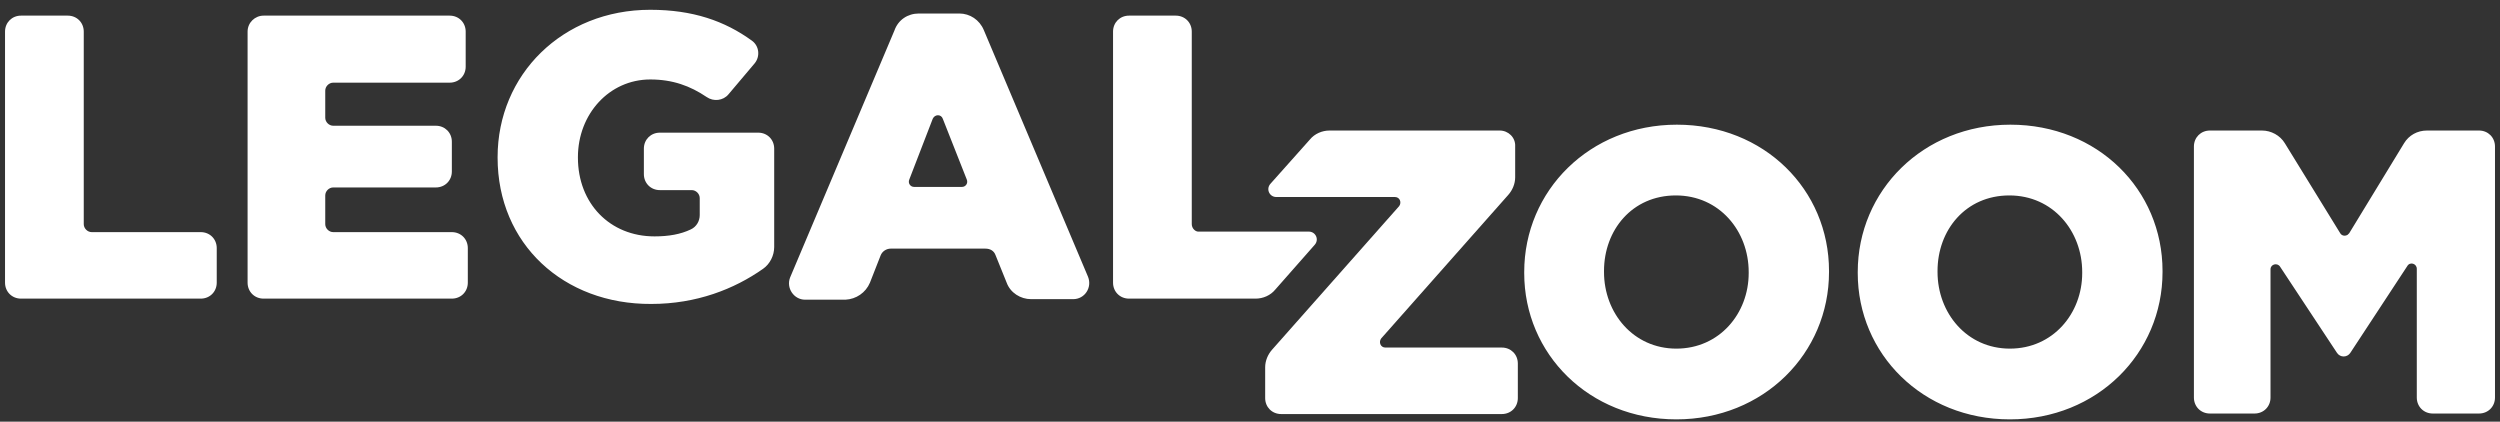 <?xml version="1.0" encoding="UTF-8"?>
<svg xmlns="http://www.w3.org/2000/svg" width="249" height="42" viewBox="0 0 249 42" fill="none">
  <rect x="0" y="0" width="249" height="42" fill="#333333" stroke="none"/>
  <path d="M2.09 1.557H6.753C7.653 1.557 8.342 2.246 8.342 3.147V22.326C8.342 22.749 8.713 23.12 9.137 23.12H19.998C20.898 23.12 21.587 23.809 21.587 24.71V28.153C21.587 29.054 20.898 29.743 19.998 29.743H2.09C1.19 29.743 0.501 29.054 0.501 28.153V3.147C0.501 2.246 1.19 1.557 2.09 1.557ZM26.249 1.557H44.792C45.693 1.557 46.382 2.246 46.382 3.147V6.643C46.382 7.544 45.693 8.233 44.792 8.233H33.19C32.766 8.233 32.395 8.604 32.395 9.028V11.73C32.395 12.153 32.766 12.524 33.19 12.524H43.415C44.316 12.524 45.004 13.213 45.004 14.114V17.081C45.004 17.981 44.316 18.67 43.415 18.67H33.19C32.766 18.67 32.395 19.041 32.395 19.465V22.326C32.395 22.749 32.766 23.12 33.19 23.12H45.004C45.905 23.12 46.594 23.809 46.594 24.71V28.153C46.594 29.054 45.905 29.743 45.004 29.743H26.249C25.349 29.743 24.66 29.054 24.66 28.153V3.147C24.66 2.246 25.402 1.557 26.249 1.557ZM49.561 15.703V15.65C49.561 7.438 56.024 0.975 64.766 0.975C69.004 0.975 72.183 2.087 74.885 4.047C75.627 4.577 75.733 5.637 75.15 6.326L72.554 9.398C72.024 10.034 71.07 10.14 70.382 9.663C68.739 8.551 66.991 7.915 64.766 7.915C60.686 7.915 57.561 11.359 57.561 15.65V15.703C57.561 20.259 60.739 23.544 65.19 23.544C66.62 23.544 67.786 23.332 68.792 22.855C69.375 22.59 69.693 22.008 69.693 21.425V19.73C69.693 19.306 69.322 18.935 68.898 18.935H65.719C64.819 18.935 64.13 18.246 64.13 17.346V14.802C64.13 13.902 64.819 13.213 65.719 13.213H75.521C76.421 13.213 77.11 13.902 77.11 14.802V24.604C77.11 25.451 76.686 26.299 75.998 26.776C73.137 28.789 69.375 30.273 64.872 30.273C56.13 30.326 49.561 24.286 49.561 15.703ZM91.521 1.345H95.547C96.607 1.345 97.561 1.981 97.984 2.988L108.369 27.571C108.792 28.63 108.051 29.796 106.885 29.796H102.7C101.64 29.796 100.633 29.16 100.263 28.153L99.15 25.398C98.991 24.975 98.62 24.763 98.143 24.763H88.713C88.289 24.763 87.865 25.028 87.706 25.451L86.647 28.153C86.223 29.16 85.269 29.796 84.21 29.849H80.183C79.07 29.849 78.276 28.683 78.7 27.624L89.084 3.041C89.455 1.981 90.408 1.345 91.521 1.345ZM96.289 17.875L93.905 11.835C93.746 11.359 93.11 11.359 92.898 11.835L90.567 17.875C90.408 18.246 90.673 18.617 91.044 18.617H95.812C96.183 18.617 96.448 18.246 96.289 17.875ZM118.7 22.326V3.147C118.7 2.246 118.011 1.557 117.11 1.557H112.448C111.547 1.557 110.859 2.246 110.859 3.147V28.153C110.859 29.054 111.547 29.743 112.448 29.743H125.057C125.799 29.743 126.541 29.425 127.018 28.842L130.938 24.392C131.415 23.862 131.044 23.067 130.355 23.067H119.441C119.071 23.12 118.7 22.749 118.7 22.326ZM151.812 27.2V27.094C151.812 18.988 158.329 12.418 167.018 12.418C175.706 12.418 182.17 18.882 182.17 26.988V27.094C182.17 35.2 175.653 41.769 166.965 41.769C158.276 41.769 151.812 35.253 151.812 27.2ZM174.17 27.2V27.094C174.17 23.014 171.256 19.465 166.912 19.465C162.567 19.465 159.759 22.908 159.759 26.988V27.094C159.759 31.173 162.673 34.723 166.965 34.723C171.256 34.723 174.17 31.226 174.17 27.2ZM185.031 27.2V27.094C185.031 18.988 191.547 12.418 200.236 12.418C208.925 12.418 215.388 18.882 215.388 26.988V27.094C215.388 35.2 208.872 41.769 200.183 41.769C191.494 41.769 185.031 35.253 185.031 27.2ZM207.388 27.2V27.094C207.388 23.014 204.474 19.465 200.13 19.465C195.786 19.465 192.978 22.908 192.978 26.988V27.094C192.978 31.173 195.892 34.723 200.183 34.723C204.474 34.723 207.388 31.226 207.388 27.2ZM227.097 26.564C226.832 26.14 226.143 26.299 226.143 26.829V39.597C226.143 40.498 225.455 41.187 224.554 41.187H220.104C219.203 41.187 218.514 40.498 218.514 39.597V14.591C218.514 13.69 219.203 13.001 220.104 13.001H225.296C226.196 13.001 227.097 13.478 227.574 14.273L233.084 23.226C233.243 23.491 233.561 23.544 233.825 23.385C233.878 23.332 233.931 23.279 233.984 23.226L239.441 14.273C239.918 13.478 240.766 13.001 241.72 13.001H246.912C247.812 13.001 248.501 13.69 248.501 14.591V39.597C248.501 40.498 247.812 41.187 246.912 41.187H242.302C241.402 41.187 240.713 40.498 240.713 39.597V26.776C240.713 26.246 240.024 26.034 239.759 26.511L234.09 35.147C233.772 35.624 233.084 35.624 232.766 35.147L227.097 26.564Z" fill="white"></path>
  <path d="M149.375 13.001H132.421C131.68 13.001 130.938 13.319 130.461 13.902L126.541 18.299C126.064 18.829 126.435 19.623 127.123 19.623H138.938C139.415 19.623 139.627 20.153 139.362 20.524L126.699 34.829C126.276 35.306 126.011 35.941 126.011 36.577V39.65C126.011 40.551 126.699 41.239 127.6 41.239H149.587C150.488 41.239 151.176 40.551 151.176 39.65V36.206C151.176 35.306 150.488 34.617 149.587 34.617H137.984C137.507 34.617 137.296 34.087 137.56 33.716L150.223 19.412C150.647 18.935 150.911 18.299 150.911 17.663V14.59C150.964 13.69 150.223 13.001 149.375 13.001Z" fill="white"></path>
</svg>

